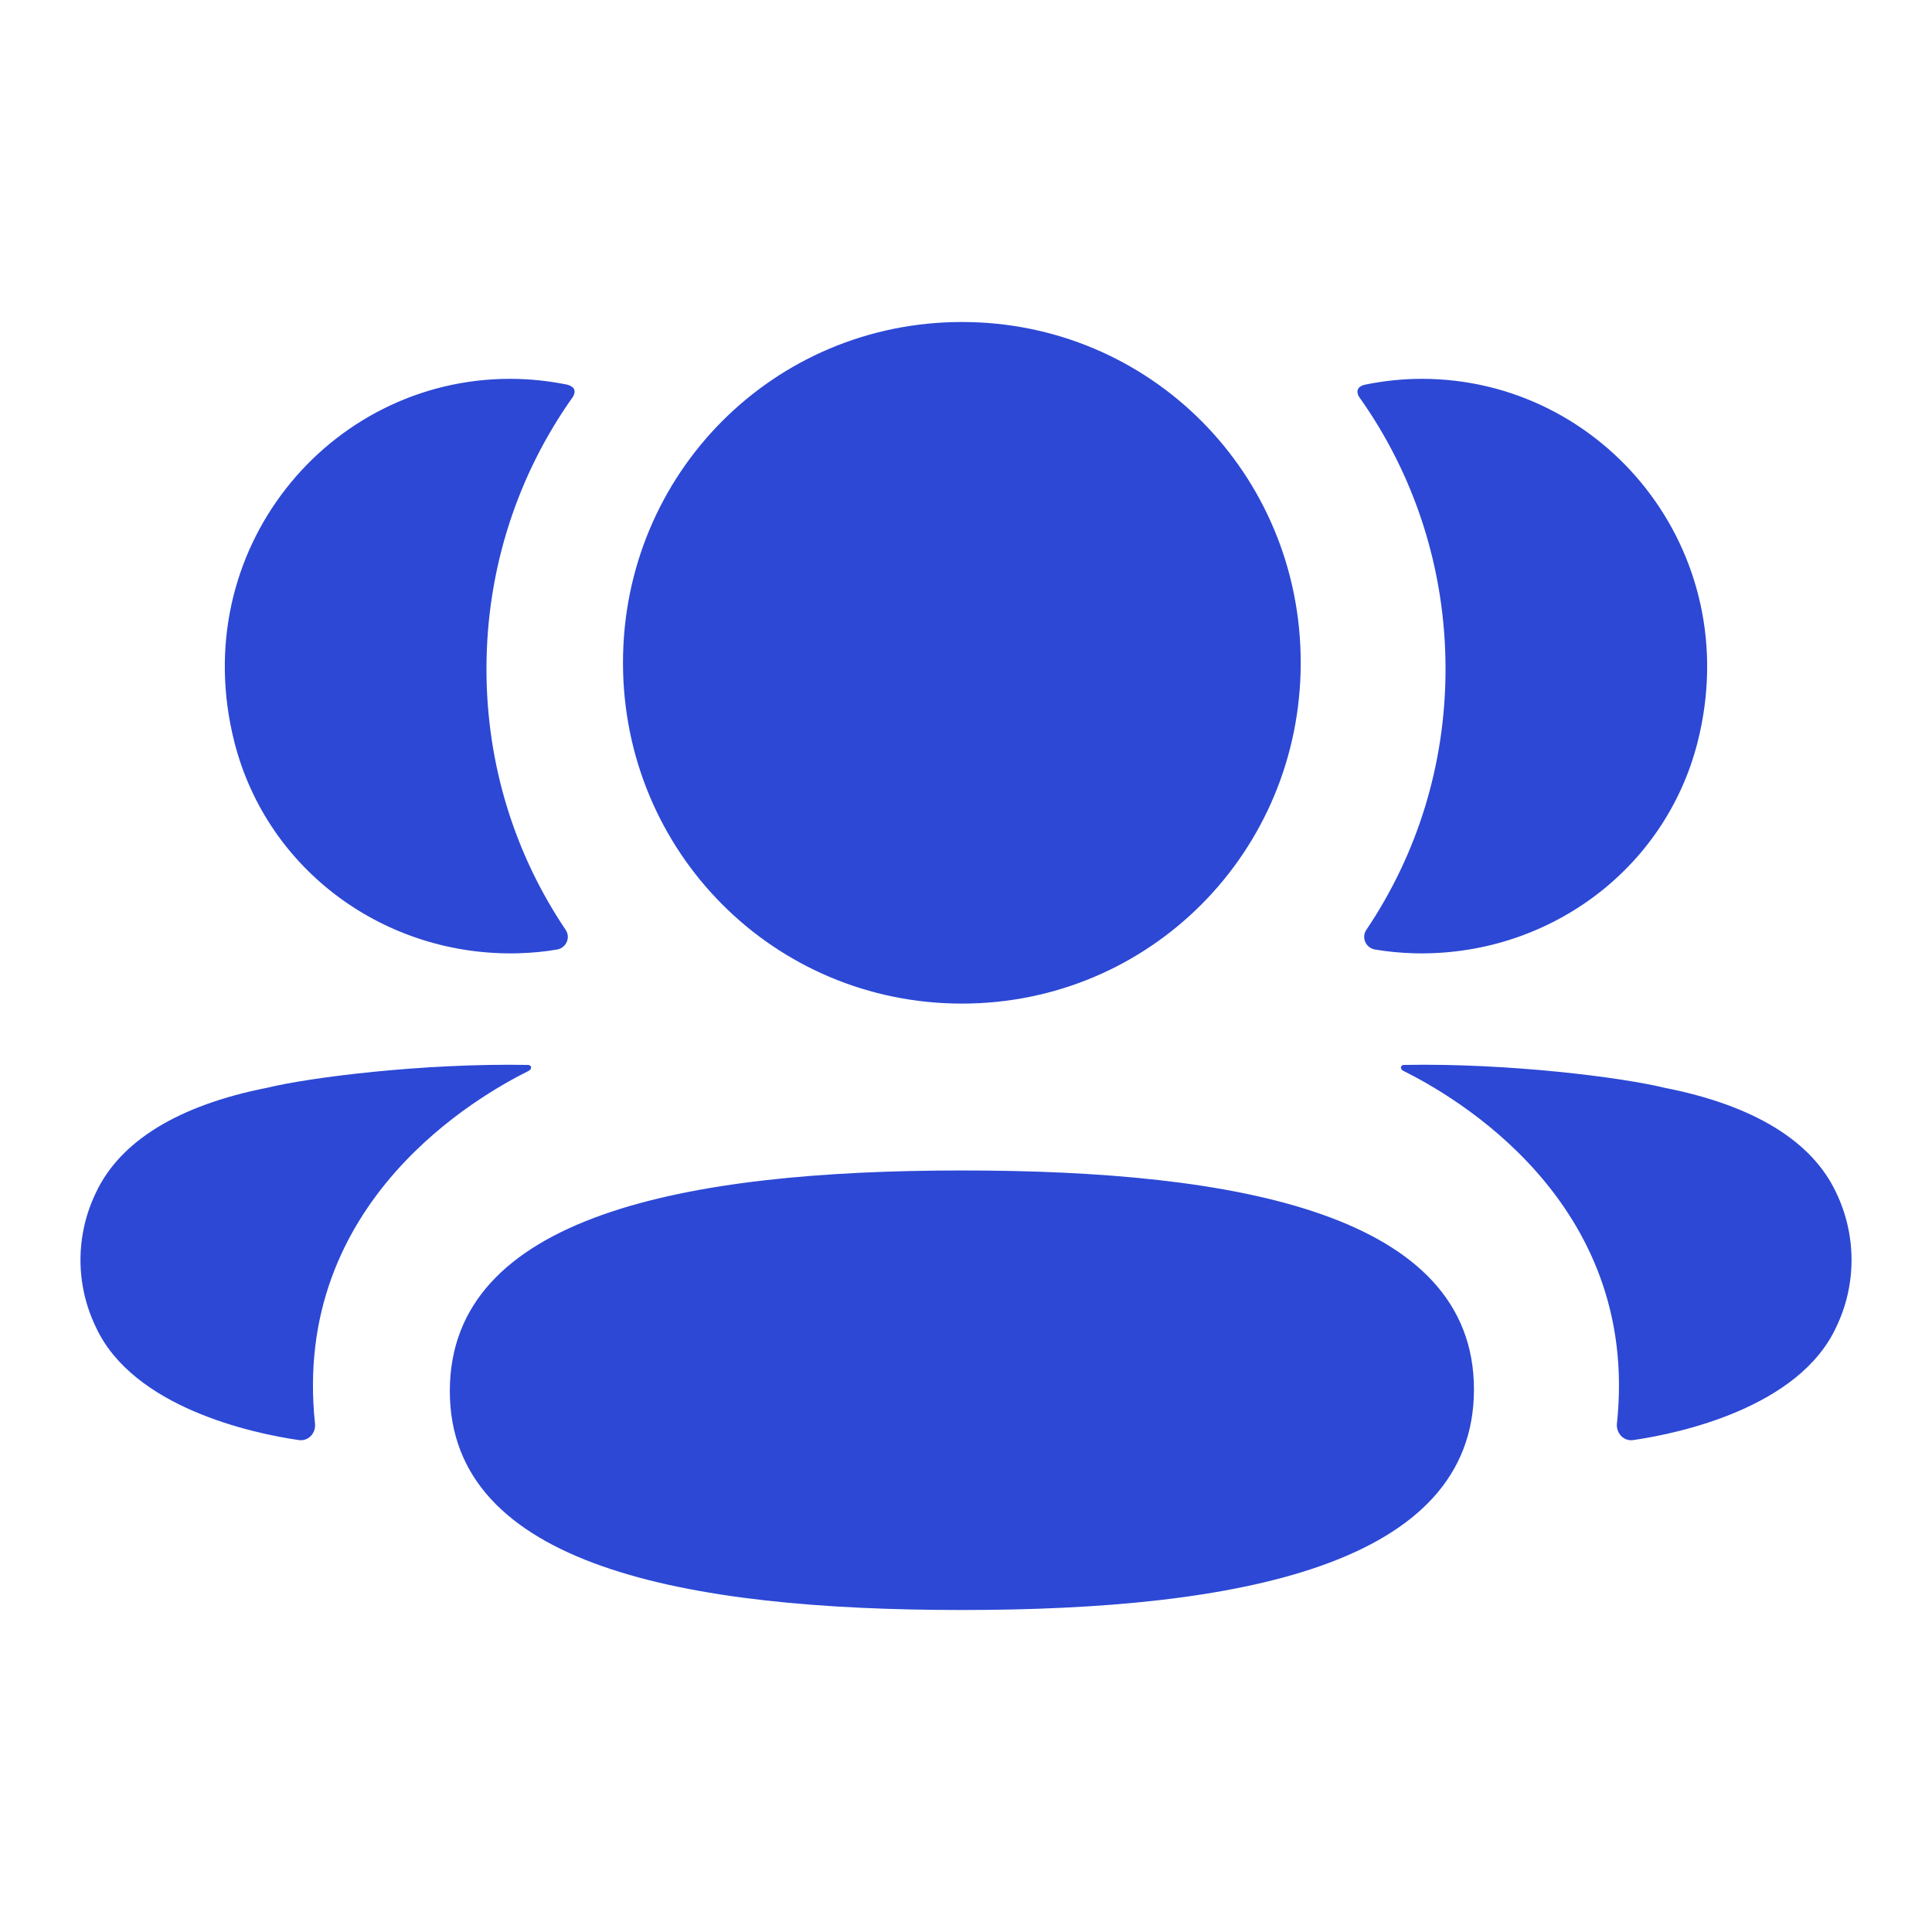 <?xml version="1.0" encoding="UTF-8"?> <svg xmlns="http://www.w3.org/2000/svg" width="24" height="24" viewBox="0 0 24 24" fill="none"><path d="M11.949 14.54C15.38 14.54 18.31 15.084 18.31 17.261C18.309 19.436 15.399 20 11.949 20C8.518 20 5.588 19.456 5.588 17.28C5.588 15.104 8.499 14.54 11.949 14.54ZM6.565 13.229C6.585 13.232 6.595 13.247 6.597 13.255C6.599 13.268 6.594 13.287 6.569 13.302C5.962 13.604 3.619 14.916 3.913 17.683C3.926 17.803 3.831 17.906 3.712 17.889C3.135 17.806 1.652 17.485 1.191 16.486C0.936 15.958 0.936 15.346 1.191 14.817C1.492 14.174 2.217 13.73 3.321 13.512C3.843 13.385 5.253 13.205 6.565 13.229ZM17.436 13.229C18.747 13.204 20.156 13.385 20.678 13.513C21.782 13.73 22.509 14.172 22.81 14.816C23.064 15.345 23.064 15.959 22.81 16.486C22.349 17.485 20.866 17.806 20.289 17.889C20.17 17.907 20.074 17.803 20.086 17.684C20.381 14.916 18.038 13.604 17.432 13.302C17.406 13.288 17.401 13.268 17.403 13.255C17.405 13.246 17.416 13.231 17.436 13.229ZM11.949 4C14.285 4 16.158 5.882 16.158 8.232C16.158 10.582 14.285 12.467 11.949 12.467C9.613 12.467 7.739 10.582 7.739 8.232C7.739 5.882 9.613 4 11.949 4ZM6.336 4.706C6.581 4.706 6.816 4.732 7.045 4.778C7.075 4.786 7.11 4.801 7.128 4.828C7.148 4.862 7.133 4.909 7.111 4.938C6.434 5.894 6.043 7.06 6.043 8.31C6.043 9.507 6.401 10.623 7.027 11.551C7.091 11.646 7.034 11.775 6.921 11.795C6.763 11.823 6.602 11.837 6.438 11.842C4.794 11.885 3.32 10.821 2.912 9.22C2.308 6.841 4.08 4.706 6.336 4.706ZM17.663 4.706C19.919 4.706 21.691 6.841 21.088 9.22C20.68 10.821 19.206 11.885 17.564 11.842C17.399 11.837 17.237 11.822 17.08 11.795C16.966 11.775 16.909 11.646 16.973 11.551C17.599 10.623 17.957 9.507 17.957 8.31C17.957 7.06 17.567 5.894 16.889 4.938C16.867 4.909 16.852 4.862 16.873 4.828C16.891 4.8 16.924 4.786 16.955 4.779C17.183 4.732 17.418 4.706 17.663 4.706Z" fill="#2C48D5"></path></svg> 